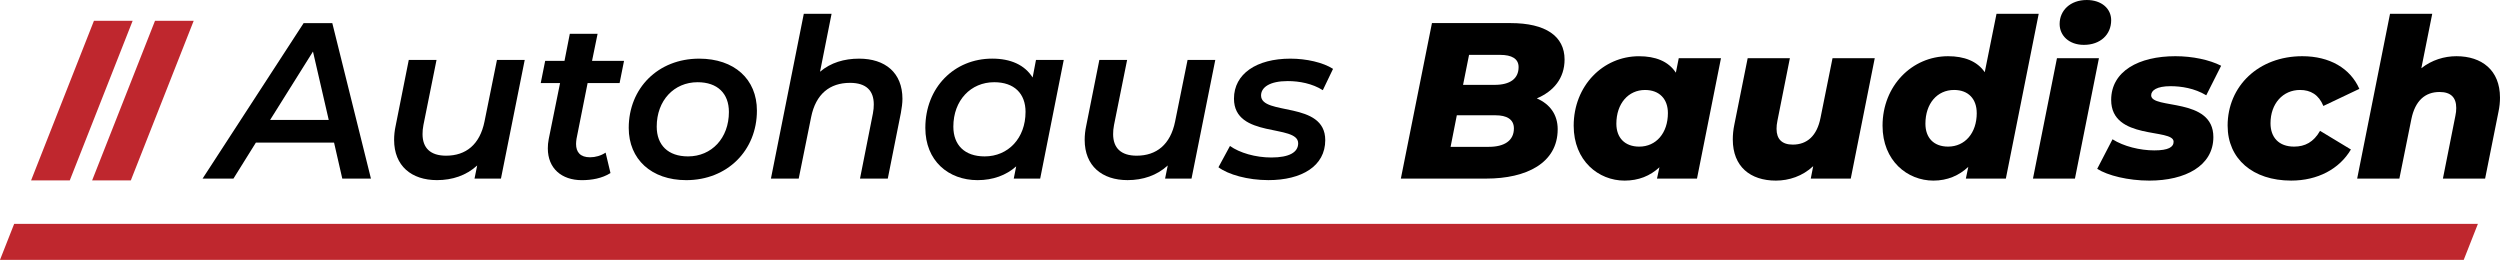 <?xml version="1.0" encoding="UTF-8"?><svg id="uuid-392cfe93-cf16-4e7b-95ba-aea28d8a9cd5" xmlns="http://www.w3.org/2000/svg" xmlns:xlink="http://www.w3.org/1999/xlink" viewBox="0 0 1301.47 135.27"><defs><style>.uuid-e7c16be4-4b26-4173-b2e8-346b589a3f43{fill:#000;}.uuid-e7c16be4-4b26-4173-b2e8-346b589a3f43,.uuid-610cbc31-b91b-4ec9-9e91-3185f0198364,.uuid-613df9b6-d444-47be-b0d1-c681b24a9a52{stroke-width:0px;}.uuid-610cbc31-b91b-4ec9-9e91-3185f0198364{fill:none;}.uuid-467d4d99-b447-4d07-990d-947efd11c876{clip-path:url(#uuid-d5253490-3bfa-4289-b58b-93ccf52d1ac6);}.uuid-613df9b6-d444-47be-b0d1-c681b24a9a52{fill:#bf272e;}</style><clipPath id="uuid-d5253490-3bfa-4289-b58b-93ccf52d1ac6"><rect class="uuid-610cbc31-b91b-4ec9-9e91-3185f0198364" x="0" width="1301.46" height="135.27"/></clipPath></defs><path class="uuid-e7c16be4-4b26-4173-b2e8-346b589a3f43" d="M171.14,62.45l-8.21-35.62-22.32,35.62h30.53ZM173.92,74.24h-40.71l-11.68,18.73h-16.07L158.07,12.03h14.92l20.12,80.95h-14.92l-4.28-18.73Z"/><g class="uuid-467d4d99-b447-4d07-990d-947efd11c876"><path class="uuid-e7c16be4-4b26-4173-b2e8-346b589a3f43" d="M273.16,31.22l-12.37,61.75h-13.76l1.39-6.83c-5.66,5.21-12.95,7.63-20.93,7.63-13.3,0-22.32-7.4-22.32-20.93,0-2.31.23-4.74.81-7.4l6.82-34.23h14.45l-6.82,33.88c-.35,1.74-.46,3.24-.46,4.74,0,7.17,4.05,11.22,12.26,11.22,10.3,0,17.58-5.78,20-17.81l6.48-32.03h14.45Z"/><path class="uuid-e7c16be4-4b26-4173-b2e8-346b589a3f43" d="M300.12,72.28c-.12.92-.23,1.85-.23,2.66,0,4.28,2.2,6.94,7.28,6.94,2.77,0,5.66-.81,8.1-2.43l2.54,10.64c-4.39,2.78-9.83,3.7-14.92,3.7-10.52,0-17.7-6.13-17.7-16.53,0-1.51.12-3.13.47-4.86l5.9-29.14h-10.06l2.31-11.56h10.06l2.77-14.11h14.46l-2.89,14.11h16.65l-2.31,11.56h-16.65l-5.78,29.03Z"/><path class="uuid-e7c16be4-4b26-4173-b2e8-346b589a3f43" d="M379.46,58.29c0-9.6-5.9-15.49-16.3-15.49-12.26,0-21.28,9.48-21.28,23.12,0,9.6,5.9,15.5,16.3,15.5,12.26,0,21.28-9.48,21.28-23.13M327.31,66.61c0-20.7,15.26-36.08,36.66-36.08,18.27,0,30.07,10.64,30.07,27.06,0,20.7-15.38,36.19-36.78,36.19-18.16,0-29.95-10.87-29.95-27.18"/><path class="uuid-e7c16be4-4b26-4173-b2e8-346b589a3f43" d="M469.8,51.46c0,2.2-.35,4.74-.81,7.28l-6.82,34.23h-14.46l6.71-33.88c.35-1.73.46-3.35.46-4.74,0-7.17-3.93-11.22-12.37-11.22-10.52,0-17.81,5.78-20.24,17.81l-6.47,32.03h-14.46l17.11-85.8h14.46l-6.01,30.18c5.55-4.74,12.6-6.82,20.35-6.82,13.53,0,22.55,7.29,22.55,20.93"/><path class="uuid-e7c16be4-4b26-4173-b2e8-346b589a3f43" d="M533.89,58.29c0-9.6-5.9-15.49-16.31-15.49-12.25,0-21.28,9.48-21.28,23.12,0,9.6,5.9,15.5,16.3,15.5,12.26,0,21.28-9.48,21.28-23.13M553.77,31.22l-12.26,61.75h-13.76l1.27-6.36c-5.2,4.62-12.02,7.17-20.12,7.17-15.15,0-27.18-10.06-27.18-27.18,0-21.05,15.04-36.08,34.81-36.08,9.6,0,16.88,3.24,21.05,9.83l1.74-9.14h14.45Z"/><path class="uuid-e7c16be4-4b26-4173-b2e8-346b589a3f43" d="M632.66,31.22l-12.37,61.75h-13.76l1.39-6.83c-5.66,5.21-12.95,7.63-20.93,7.63-13.3,0-22.32-7.4-22.32-20.93,0-2.31.23-4.74.81-7.4l6.83-34.23h14.45l-6.82,33.88c-.35,1.74-.46,3.24-.46,4.74,0,7.17,4.05,11.22,12.26,11.22,10.3,0,17.58-5.78,20.01-17.81l6.48-32.03h14.45Z"/><path class="uuid-e7c16be4-4b26-4173-b2e8-346b589a3f43" d="M634.3,87.08l6.01-11.1c4.97,3.58,13.3,6.01,21.51,6.01,9.48,0,13.99-2.77,13.99-7.4,0-10.18-33.42-2.32-33.42-23.24,0-12.95,11.8-20.82,29.37-20.82,8.33,0,17,1.97,22.2,5.32l-5.32,11.1c-5.44-3.47-12.26-4.74-18.28-4.74-9.36,0-13.87,3.24-13.87,7.51,0,10.64,33.42,2.66,33.42,23.24,0,13.53-12.26,20.81-29.6,20.81-10.76,0-20.93-2.89-26.02-6.71"/><path class="uuid-e7c16be4-4b26-4173-b2e8-346b589a3f43" d="M764.77,28.57l-3.12,15.61h16.42c8.1,0,12.49-3.24,12.49-9.25,0-4.39-3.59-6.36-9.6-6.36h-16.19ZM788.12,66.84c0-4.86-3.93-6.82-9.48-6.82h-20.24l-3.24,16.42h19.89c7.98,0,13.07-3.12,13.07-9.6M810.91,67.3c0,17.58-16.31,25.67-37.12,25.67h-44.52l16.19-80.95h40.94c18.27,0,28.1,6.82,28.1,18.96,0,9.71-5.66,16.54-14.45,20.24,6.94,3.01,10.87,8.56,10.87,16.07"/><path class="uuid-e7c16be4-4b26-4173-b2e8-346b589a3f43" d="M868.29,58.86c0-7.28-4.39-12.02-11.91-12.02-8.68,0-14.92,7.06-14.92,17.58,0,7.28,4.39,11.91,11.91,11.91,8.79,0,14.92-7.06,14.92-17.46M895.92,30.3l-12.49,62.68h-20.82l1.27-5.9c-4.86,4.51-10.87,6.94-18.16,6.94-13.53,0-26.48-10.29-26.48-28.56,0-20.82,15.26-36.19,34-36.19,8.44,0,15.26,2.54,19.19,8.56l1.5-7.52h21.97Z"/><path class="uuid-e7c16be4-4b26-4173-b2e8-346b589a3f43" d="M975.97,30.3l-12.49,62.68h-20.82l1.27-6.48c-5.55,5.21-12.6,7.52-19.43,7.52-13.3,0-22.43-7.28-22.43-21.4,0-2.43.23-4.97.81-7.75l6.94-34.58h21.97l-6.47,32.5c-.35,1.62-.47,3.01-.47,4.28,0,5.32,2.78,8.21,8.45,8.21,7.4,0,12.6-4.51,14.45-13.99l6.24-31h21.97Z"/><path class="uuid-e7c16be4-4b26-4173-b2e8-346b589a3f43" d="M1029.06,58.86c0-7.28-4.28-12.03-11.79-12.03-8.79,0-14.92,7.06-14.92,17.58,0,7.28,4.28,11.91,11.8,11.91,8.79,0,14.92-7.06,14.92-17.46M1061.33,7.17l-17.11,85.81h-20.82l1.27-6.13c-4.75,4.51-10.87,7.17-18.16,7.17-13.53,0-26.48-10.29-26.48-28.57,0-20.81,15.38-36.19,34.12-36.19,8.33,0,15.15,2.54,19.08,8.33l6.13-30.41h21.97Z"/><path class="uuid-e7c16be4-4b26-4173-b2e8-346b589a3f43" d="M1072.22,12.49c0-7.05,5.55-12.49,14.11-12.49,7.75,0,12.72,4.51,12.72,10.52,0,7.52-5.66,12.84-14.22,12.84-7.75,0-12.61-4.86-12.61-10.87M1070.83,30.3h21.85l-12.49,62.68h-21.85l12.49-62.68Z"/><path class="uuid-e7c16be4-4b26-4173-b2e8-346b589a3f43" d="M1091.78,87.89l7.97-15.38c5.78,3.7,14.34,5.78,21.74,5.78s10.06-1.73,10.06-4.51c0-7.17-32.5-.58-32.5-21.74,0-15.04,14.45-22.78,33.42-22.78,8.9,0,17.69,1.85,23.83,4.97l-7.75,15.38c-6.13-3.7-13.07-4.74-18.62-4.74-7.16,0-10.06,2.2-10.06,4.74,0,7.51,32.38.81,32.38,21.74,0,15.04-14.69,22.67-33.31,22.67-11.1,0-21.74-2.66-27.17-6.13"/><path class="uuid-e7c16be4-4b26-4173-b2e8-346b589a3f43" d="M1159.67,65.45c0-20.7,16.19-36.19,38.86-36.19,14.22,0,24.98,6.24,29.72,17l-18.73,8.9c-2.42-5.9-6.71-8.33-12.14-8.33-8.9,0-15.38,7.06-15.38,17.35,0,7.28,4.28,12.14,12.26,12.14,5.66,0,10.18-2.31,13.53-8.21l16.07,9.71c-6.01,10.18-17.34,16.19-31.11,16.19-20,0-33.07-11.34-33.07-28.57"/><path class="uuid-e7c16be4-4b26-4173-b2e8-346b589a3f43" d="M1301.47,50.77c0,2.31-.23,4.85-.81,7.52l-6.94,34.69h-21.97l6.48-32.61c.34-1.5.46-2.89.46-4.16,0-5.43-2.77-8.32-8.68-8.32-7.51,0-12.72,4.51-14.68,14.11l-6.25,30.99h-21.97l17.11-85.81h21.97l-5.67,28.33c5.44-4.28,11.91-6.25,18.28-6.25,13.18,0,22.66,7.29,22.66,21.51"/></g><polygon class="uuid-613df9b6-d444-47be-b0d1-c681b24a9a52" points="36.32 93.92 69.05 10.84 48.9 10.84 16.18 93.92 36.32 93.92"/><polygon class="uuid-613df9b6-d444-47be-b0d1-c681b24a9a52" points="7.38 116.53 0 135.27 1282.59 135.27 1289.97 116.53 7.38 116.53"/><polygon class="uuid-613df9b6-d444-47be-b0d1-c681b24a9a52" points="80.69 10.84 47.96 93.92 68.1 93.92 100.83 10.84 80.69 10.84"/></svg>